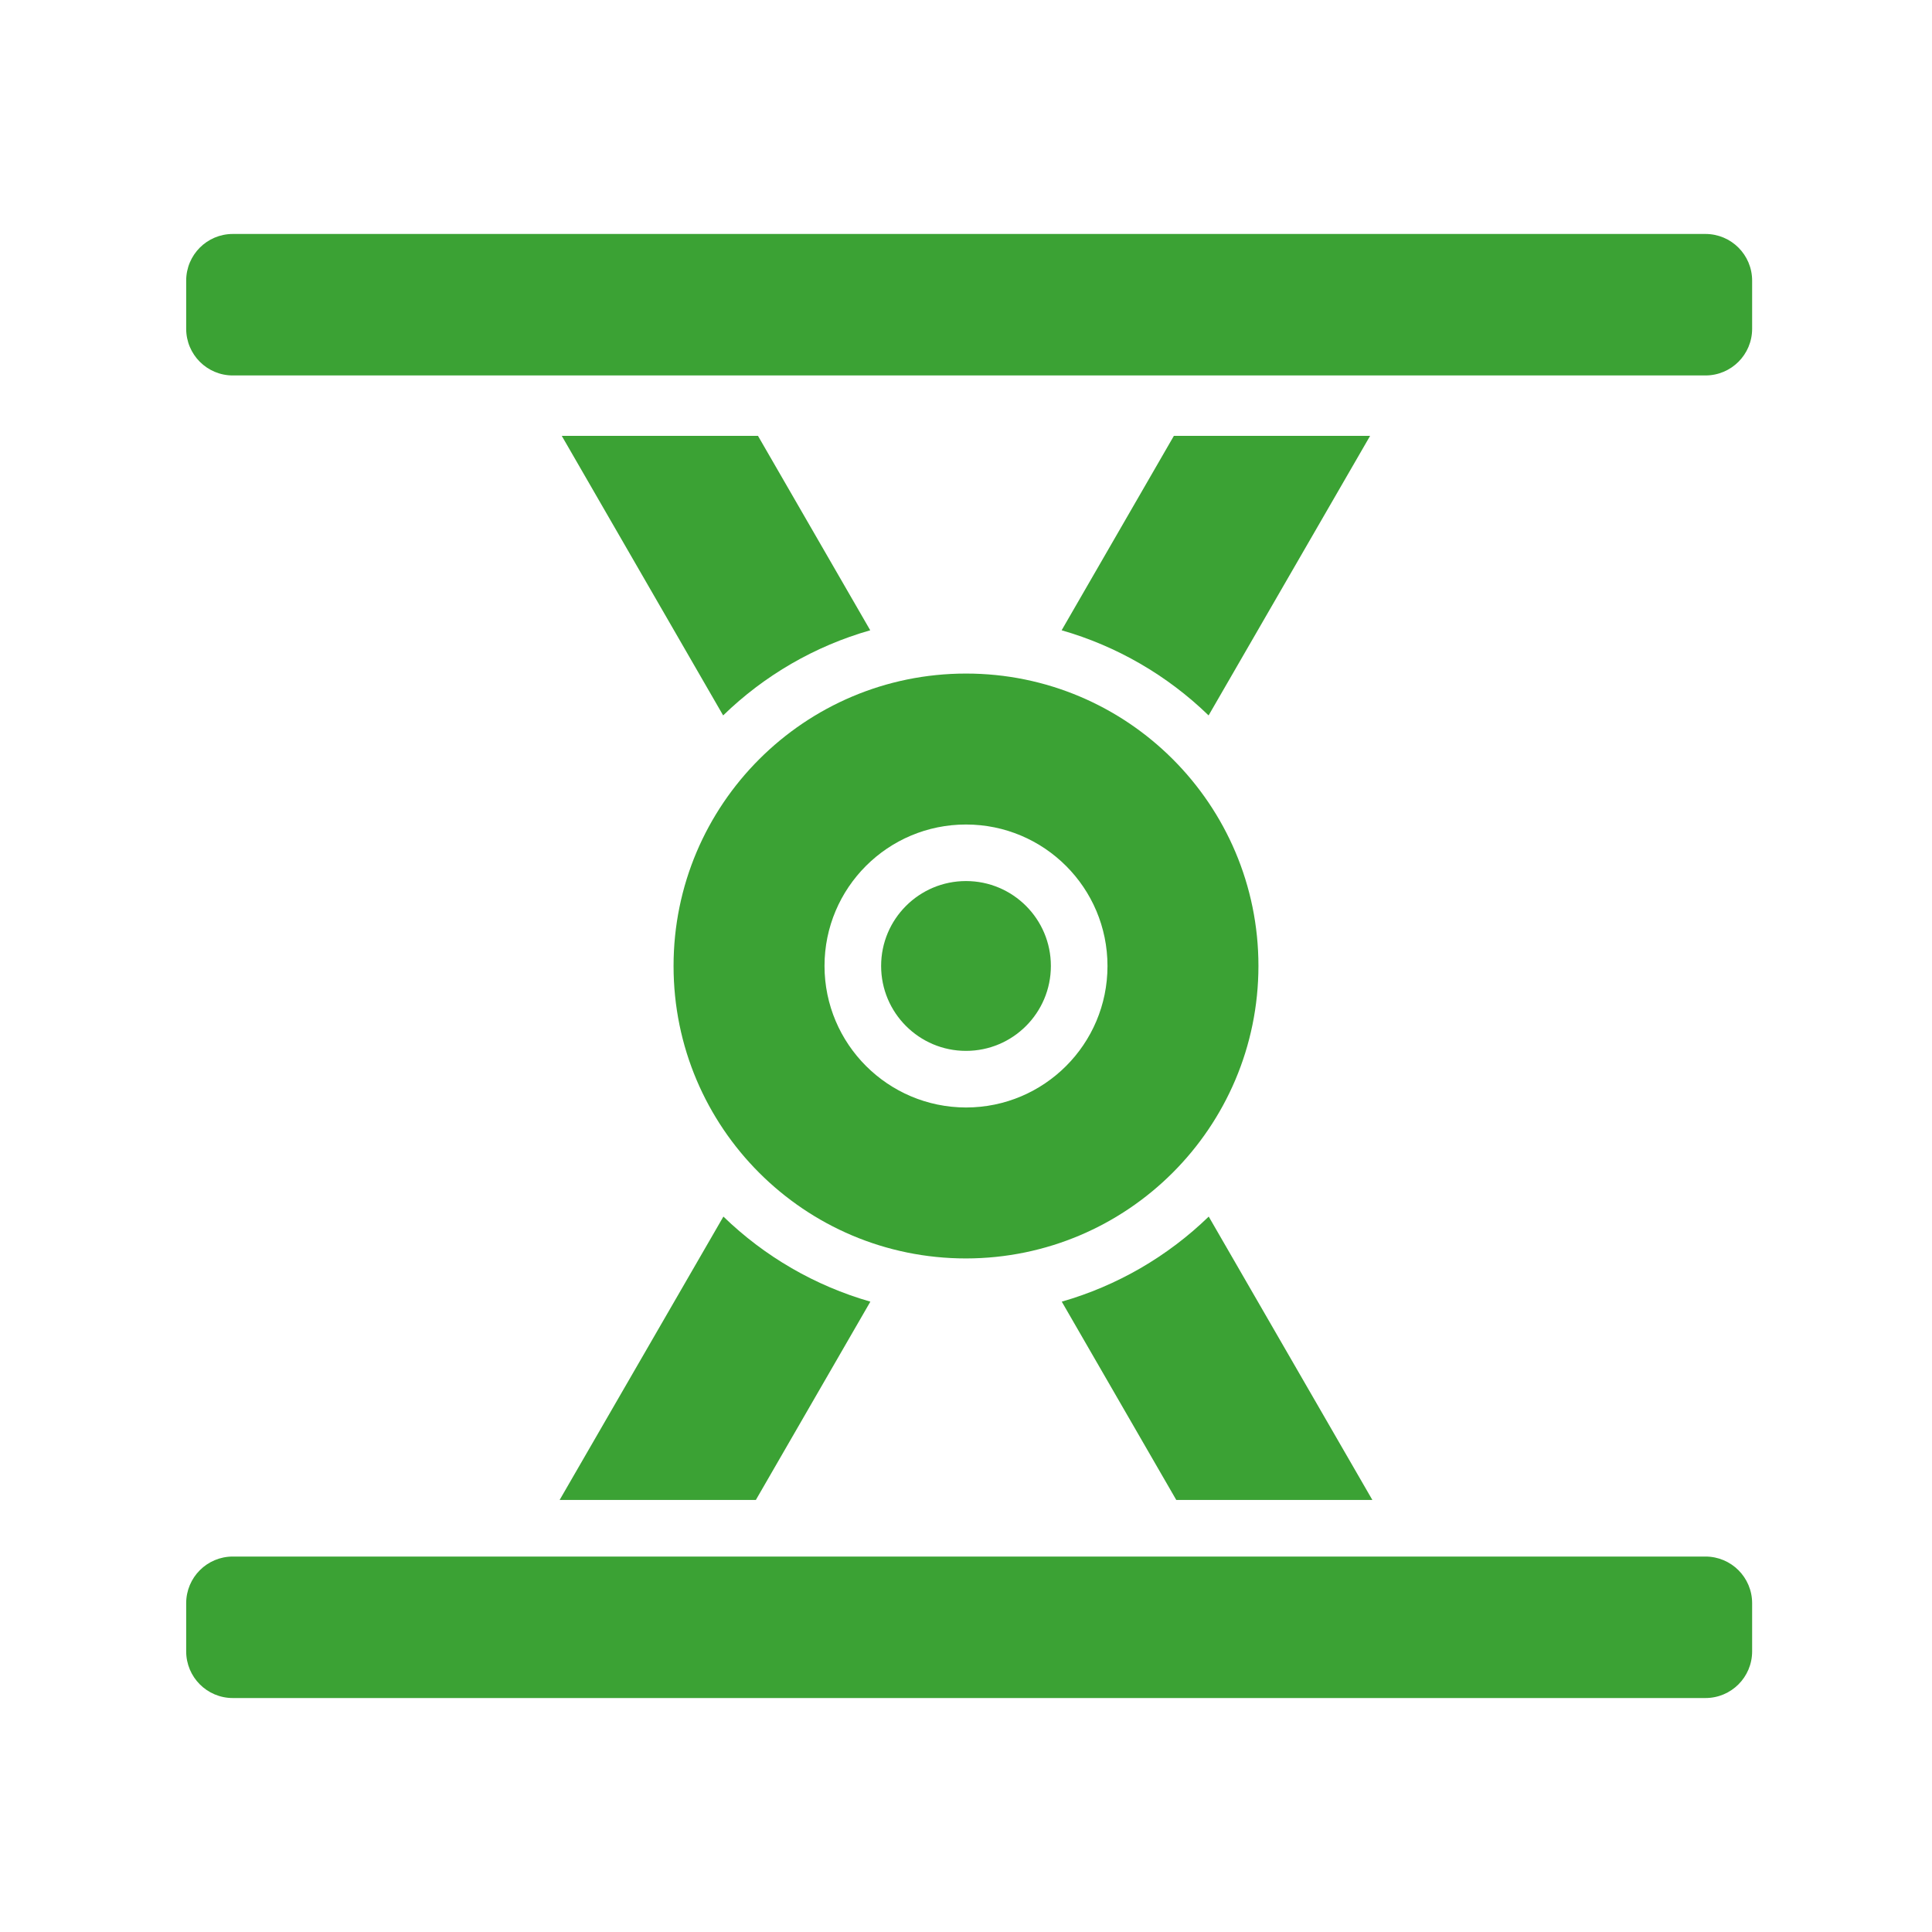 <svg width="30" height="30" viewBox="0 0 30 30" fill="none" xmlns="http://www.w3.org/2000/svg">
<path d="M26.482 24.17H3.615C3.215 24.17 2.891 24.494 2.891 24.895V25.642C2.891 26.043 3.215 26.367 3.615 26.367H26.482C26.883 26.367 27.207 26.043 27.207 25.642V24.895C27.207 24.494 26.883 24.17 26.482 24.17Z" fill="#3BA234"/>
<path d="M26.482 3.633H3.615C3.215 3.633 2.891 3.957 2.891 4.358V5.105C2.891 5.506 3.215 5.83 3.615 5.83H26.482C26.883 5.83 27.207 5.506 27.207 5.105V4.358C27.207 3.957 26.883 3.633 26.482 3.633Z" fill="#3BA234"/>
<path d="M19.541 14.999C19.541 12.492 17.507 10.458 14.999 10.459C12.492 10.46 10.458 12.493 10.459 15.001C10.459 17.508 12.492 19.541 15 19.541C17.507 19.538 19.539 17.507 19.541 14.999ZM12.803 14.999C12.803 13.786 13.787 12.802 15.001 12.803C16.214 12.803 17.198 13.787 17.197 15.001C17.197 16.214 16.213 17.197 15 17.197C13.787 17.195 12.804 16.212 12.803 14.999Z" fill="#3BA234"/>
<path d="M15 16.318C15.728 16.318 16.318 15.727 16.318 14.999C16.318 14.271 15.728 13.681 15 13.681C14.272 13.681 13.682 14.271 13.682 14.999C13.682 15.727 14.272 16.318 15 16.318Z" fill="#3BA234"/>
<path d="M21.31 23.291L18.769 18.891C18.129 19.512 17.345 19.966 16.487 20.212L18.265 23.291H21.31Z" fill="#3BA234"/>
<path d="M8.69 23.291H11.737L13.515 20.212C12.657 19.966 11.873 19.512 11.233 18.891L8.69 23.291Z" fill="#3BA234"/>
<path d="M13.513 9.787L11.77 6.768H8.723L11.229 11.109C11.87 10.486 12.654 10.032 13.513 9.787Z" fill="#3BA234"/>
<path d="M21.275 6.768H18.228L16.485 9.787C17.343 10.033 18.126 10.487 18.767 11.109L21.275 6.768Z" fill="#3BA234"/>
</svg>
